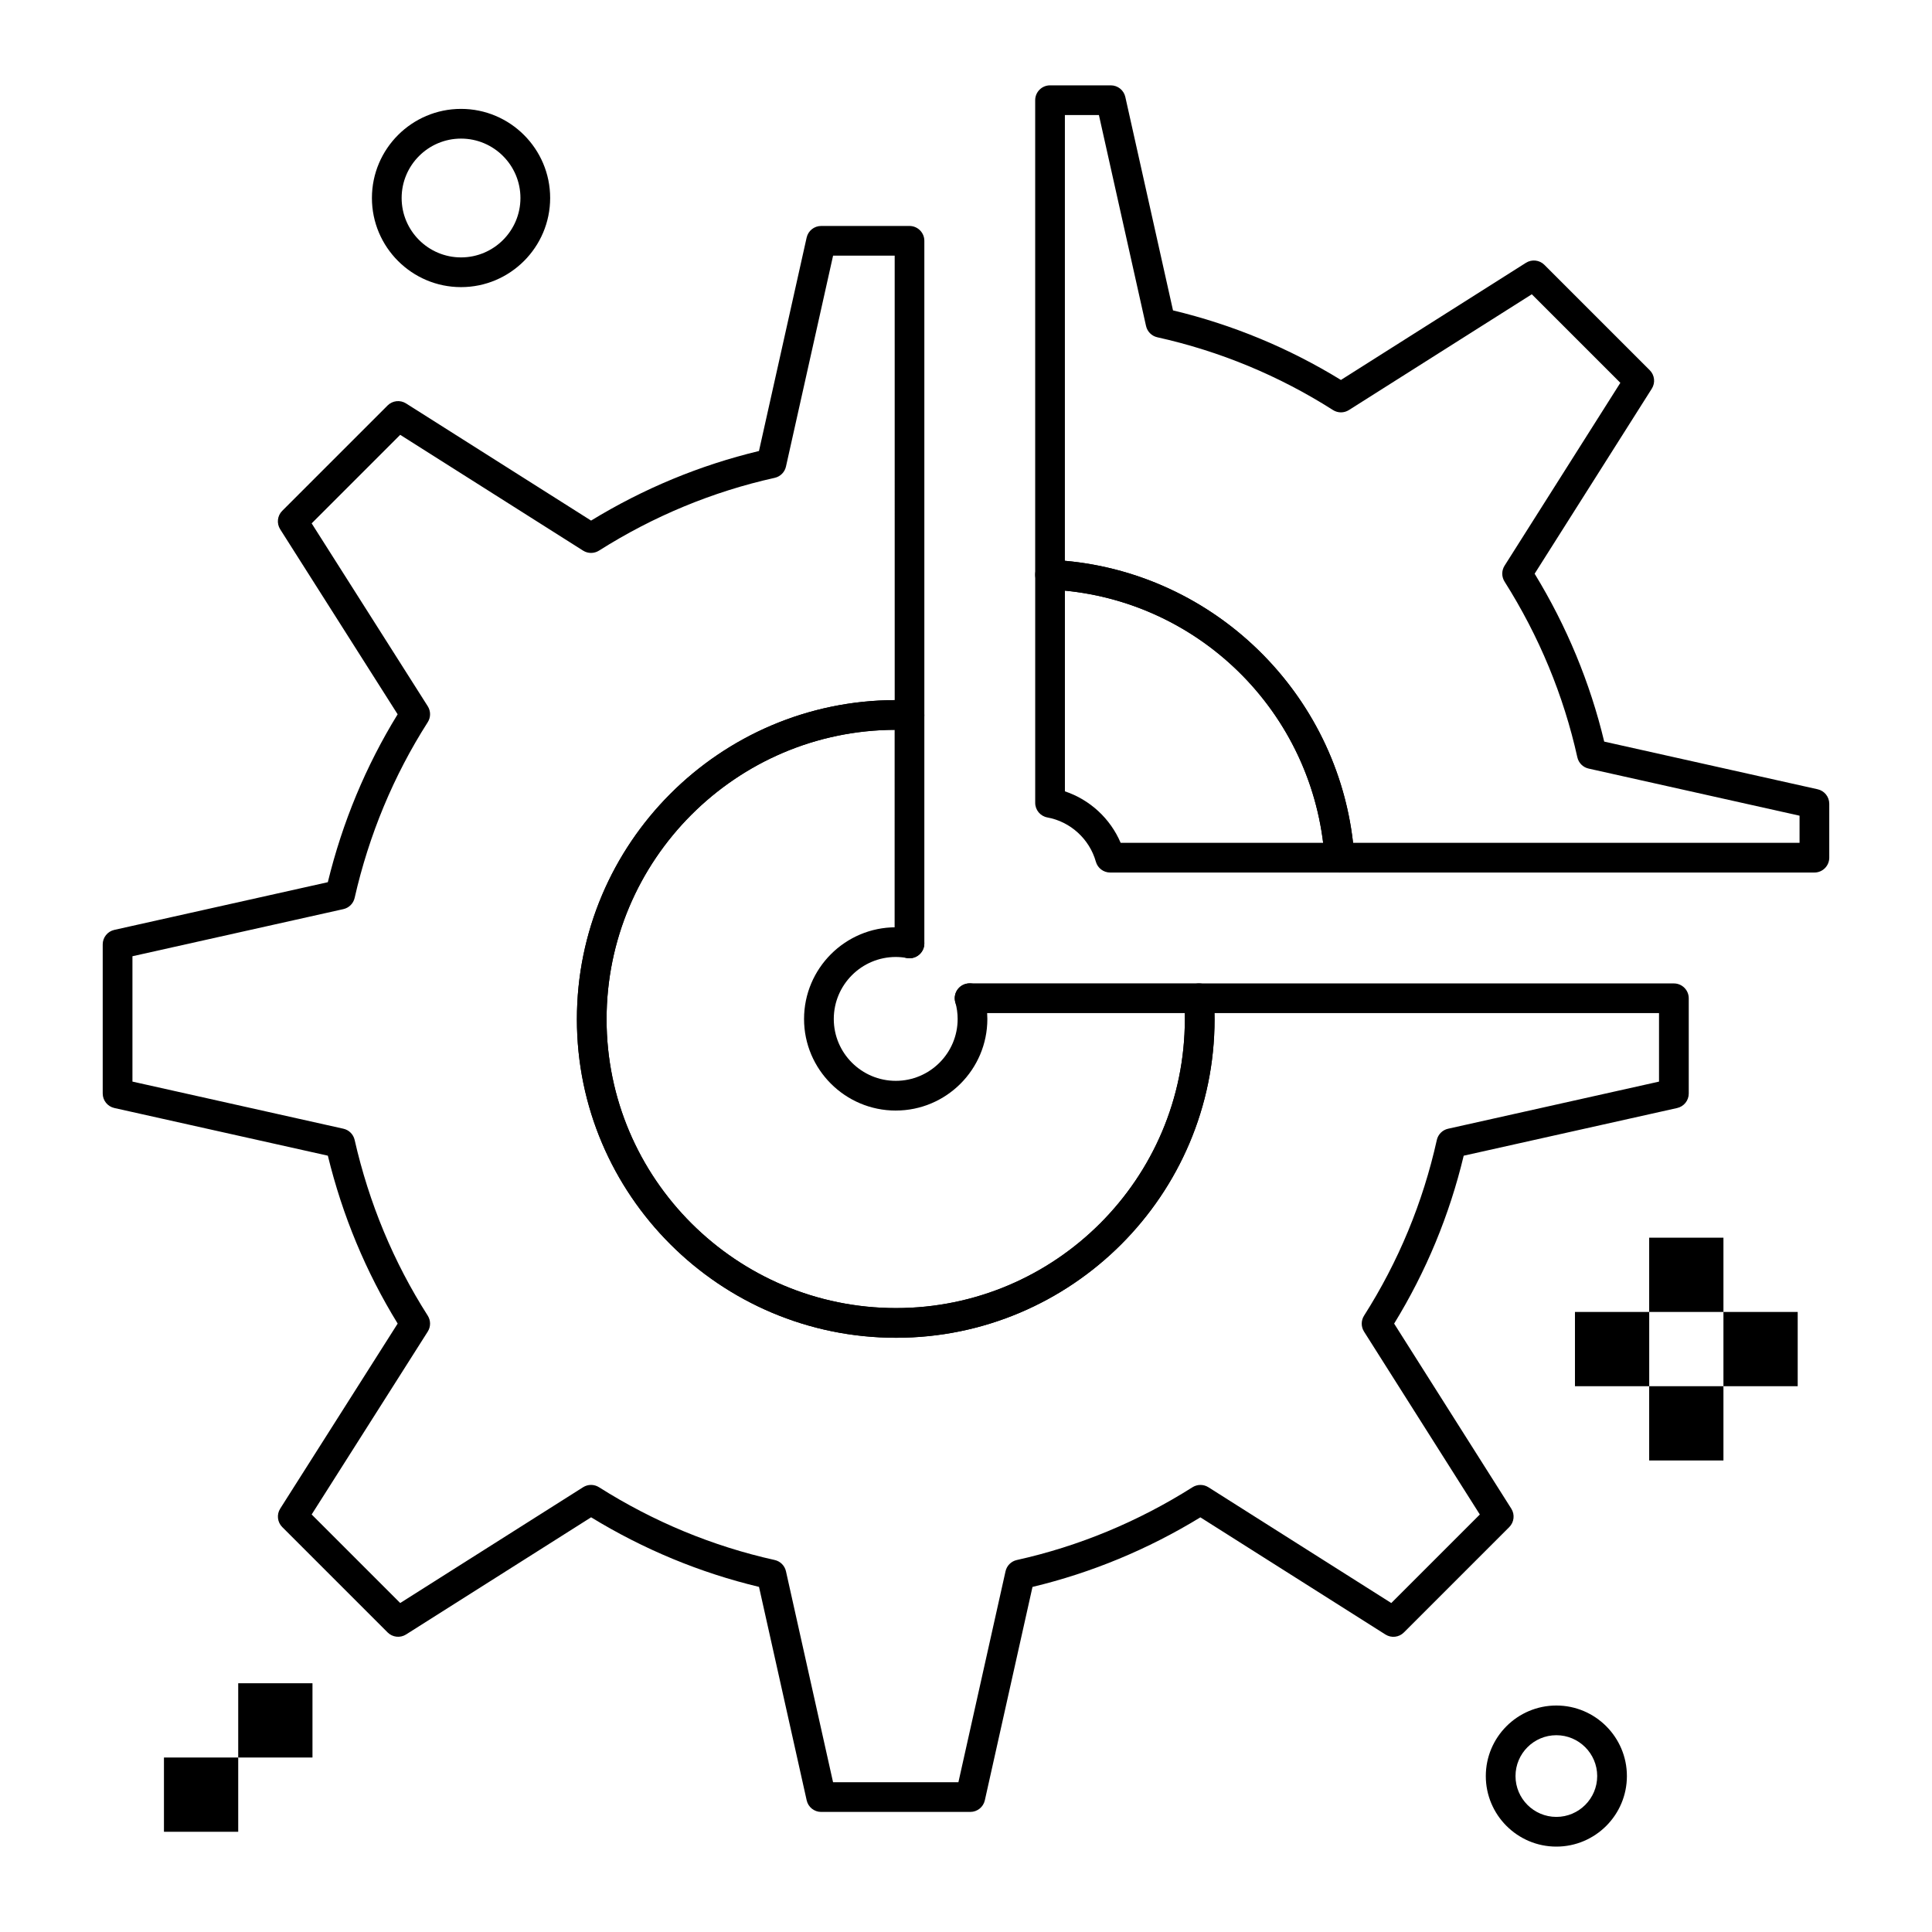 <?xml version="1.0" encoding="UTF-8"?>
<!-- Uploaded to: SVG Repo, www.svgrepo.com, Generator: SVG Repo Mixer Tools -->
<svg fill="#000000" width="800px" height="800px" version="1.1" viewBox="144 144 512 512" xmlns="http://www.w3.org/2000/svg">
 <g>
  <path d="m581.05 511.36h19.68v19.68h-19.68z"/>
  <path d="m600.73 491.68h19.68v19.68h-19.68z"/>
  <path d="m187.45 609.76h19.68v19.68h-19.68z"/>
  <path d="m207.13 590.08h19.68v19.68h-19.68z"/>
  <path d="m561.38 491.68h19.68v19.68h-19.68z"/>
  <path d="m581.05 472h19.68v19.68h-19.68z"/>
  <path d="m401.14 624.18h-39.523c-1.844 0-3.441-1.277-3.84-3.078l-12.633-56.562c-15.637-3.746-30.578-9.938-44.492-18.438l-49.043 31.051c-1.555 0.984-3.586 0.758-4.887-0.543l-27.922-27.922c-1.305-1.305-1.527-3.336-0.539-4.891l31.125-49.035c-8.422-13.684-14.637-28.629-18.504-44.496l-56.582-12.633c-1.797-0.402-3.078-2-3.078-3.84v-39.523c0-1.844 1.277-3.441 3.078-3.84l56.574-12.637c3.867-15.867 10.082-30.812 18.504-44.496l-31.125-49.031c-0.988-1.555-0.762-3.59 0.539-4.891l27.922-27.922c1.305-1.301 3.332-1.527 4.887-0.543l49.043 31.051c13.914-8.5 28.859-14.691 44.492-18.438l12.633-56.562c0.402-1.797 2-3.078 3.84-3.078h23.414c2.172 0 3.938 1.762 3.938 3.938v125.74c0 1.074-0.438 2.102-1.215 2.844-0.777 0.742-1.809 1.133-2.894 1.086-1.211-0.055-2.32-0.078-3.391-0.078-42.301 0-76.711 34.414-76.711 76.711 0 42.199 34.414 76.535 76.711 76.535 42.199 0 76.535-34.332 76.535-76.535 0-1.711-0.062-3.492-0.188-5.297-0.074-1.09 0.305-2.16 1.051-2.957 0.742-0.797 1.785-1.25 2.879-1.25h125.86c2.172 0 3.938 1.762 3.938 3.938v25.242c0 1.844-1.277 3.438-3.078 3.84l-56.562 12.633c-3.769 15.75-9.961 30.695-18.434 44.5l31.047 49.039c0.984 1.555 0.758 3.586-0.543 4.887l-27.922 27.922c-1.301 1.305-3.332 1.527-4.887 0.543l-49.043-31.051c-13.914 8.5-28.859 14.691-44.492 18.438l-12.633 56.562c-0.406 1.789-2 3.066-3.844 3.066zm-36.371-7.871h33.219l12.488-55.902c0.332-1.488 1.496-2.652 2.988-2.984 16.438-3.652 32.102-10.145 46.562-19.289 1.289-0.812 2.926-0.812 4.211 0l48.469 30.688 23.465-23.465-30.688-48.469c-0.816-1.289-0.812-2.93 0.004-4.219 9.113-14.32 15.602-29.984 19.285-46.555 0.332-1.492 1.496-2.656 2.984-2.988l55.902-12.488v-18.152h-117.8c0.012 0.551 0.02 1.094 0.02 1.633 0 46.543-37.863 84.406-84.406 84.406-46.641 0-84.582-37.863-84.582-84.406 0-46.516 37.746-84.379 84.215-84.582l-0.004-117.79h-16.324l-12.488 55.902c-0.332 1.488-1.496 2.652-2.988 2.984-16.434 3.652-32.102 10.141-46.562 19.289-1.285 0.812-2.926 0.812-4.211 0l-48.469-30.688-23.465 23.465 30.766 48.465c0.82 1.289 0.816 2.938-0.004 4.227-9.055 14.18-15.574 29.848-19.375 46.566-0.336 1.48-1.496 2.637-2.981 2.969l-55.902 12.488v33.219l55.902 12.488c1.484 0.332 2.644 1.488 2.981 2.969 3.801 16.719 10.316 32.387 19.371 46.566 0.824 1.289 0.824 2.938 0.008 4.227l-30.766 48.469 23.465 23.465 48.469-30.688c1.285-0.812 2.922-0.816 4.211 0 14.461 9.148 30.129 15.641 46.562 19.289 1.492 0.332 2.656 1.496 2.988 2.984z"/>
  <path d="m381.46 498.52c-46.641 0-84.582-37.863-84.582-84.406 0-46.641 37.945-84.582 84.582-84.582 1.188 0 2.41 0.027 3.738 0.086 2.106 0.094 3.762 1.828 3.762 3.934v60.461c0 2.172-1.762 3.938-3.938 3.938-2.172 0-3.938-1.762-3.938-3.938l0.004-56.609c-42.129 0.199-76.34 34.535-76.34 76.711 0 42.199 34.414 76.535 76.711 76.535 42.199 0 76.535-34.332 76.535-76.535 0-0.539-0.008-1.082-0.02-1.633h-57.02c-2.172 0-3.938-1.762-3.938-3.938 0-2.172 1.762-3.938 3.938-3.938h60.777c2.07 0 3.785 1.602 3.926 3.664 0.137 1.988 0.207 3.953 0.207 5.84 0 46.547-37.863 84.41-84.406 84.41z"/>
  <path d="m624.84 375.23h-125.86c-2.07 0-3.785-1.602-3.926-3.668-2.68-38.945-34.043-69.609-72.957-71.332-2.106-0.094-3.762-1.824-3.762-3.934v-125.74c0-2.172 1.762-3.938 3.938-3.938h16.109c1.844 0 3.438 1.277 3.84 3.078l12.637 56.562c15.746 3.769 30.695 9.961 44.5 18.434l49.035-31.047c1.555-0.984 3.586-0.758 4.887 0.543l27.922 27.922c1.301 1.301 1.527 3.332 0.543 4.887l-31.051 49.043c8.5 13.918 14.691 28.859 18.438 44.492l56.562 12.633c1.797 0.402 3.078 2 3.078 3.84v14.281c0 2.184-1.762 3.945-3.938 3.945zm-122.26-7.871h118.32v-7.191l-55.902-12.488c-1.488-0.332-2.652-1.496-2.984-2.988-3.652-16.434-10.145-32.102-19.289-46.562-0.812-1.285-0.812-2.926 0-4.211l30.684-48.469-23.465-23.465-48.469 30.684c-1.289 0.816-2.93 0.816-4.219-0.004-14.324-9.113-29.988-15.602-46.555-19.285-1.488-0.332-2.652-1.496-2.988-2.984l-12.488-55.902h-9.02v118.12c19.27 1.727 37.402 10.094 51.406 23.797 14.012 13.711 22.789 31.684 24.965 50.945z"/>
  <path d="m498.98 375.23h-60.777c-1.762 0-3.309-1.172-3.789-2.871-1.691-6.008-6.738-10.613-12.848-11.727-1.871-0.34-3.227-1.973-3.227-3.871v-60.461c0-1.074 0.438-2.102 1.215-2.844 0.777-0.742 1.824-1.133 2.894-1.09 20.664 0.914 40.254 9.457 55.168 24.051 14.891 14.574 23.875 33.969 25.293 54.609 0.074 1.09-0.305 2.16-1.051 2.957-0.746 0.793-1.785 1.246-2.879 1.246zm-57.996-7.871h53.668c-4.394-35.566-32.844-63.355-68.441-66.836v53.191c6.606 2.199 12.039 7.207 14.773 13.645z"/>
  <path d="m381.39 438.31c-13.402 0-24.309-10.883-24.309-24.262 0-13.402 10.902-24.309 24.309-24.309 1.434 0 2.894 0.133 4.34 0.398 2.137 0.391 3.555 2.441 3.164 4.578-0.391 2.137-2.438 3.559-4.578 3.164-0.98-0.18-1.965-0.27-2.922-0.27-9.062 0-16.434 7.371-16.434 16.434 0 9.039 7.371 16.391 16.434 16.391 9.035 0 16.391-7.352 16.391-16.391 0-1.492-0.207-2.984-0.617-4.438-0.59-2.094 0.629-4.266 2.723-4.856 2.094-0.586 4.266 0.633 4.856 2.723 0.602 2.148 0.91 4.356 0.91 6.57-0.004 13.383-10.887 24.266-24.266 24.266z"/>
  <path d="m266.18 220.09c-13.023 0-23.617-10.594-23.617-23.617 0-13.023 10.594-23.617 23.617-23.617 13.023 0 23.617 10.594 23.617 23.617-0.004 13.023-10.598 23.617-23.617 23.617zm0-39.359c-8.68 0-15.742 7.062-15.742 15.742 0 8.68 7.062 15.742 15.742 15.742 8.68 0 15.742-7.062 15.742-15.742 0-8.68-7.062-15.742-15.742-15.742z"/>
  <path d="m556.45 633.37c-10.309 0-18.695-8.387-18.695-18.695 0-10.309 8.387-18.695 18.695-18.695s18.695 8.387 18.695 18.695c0.004 10.309-8.383 18.695-18.695 18.695zm0-29.52c-5.969 0-10.824 4.856-10.824 10.824s4.856 10.824 10.824 10.824 10.824-4.856 10.824-10.824-4.856-10.824-10.824-10.824z"/>
 </g>
</svg>